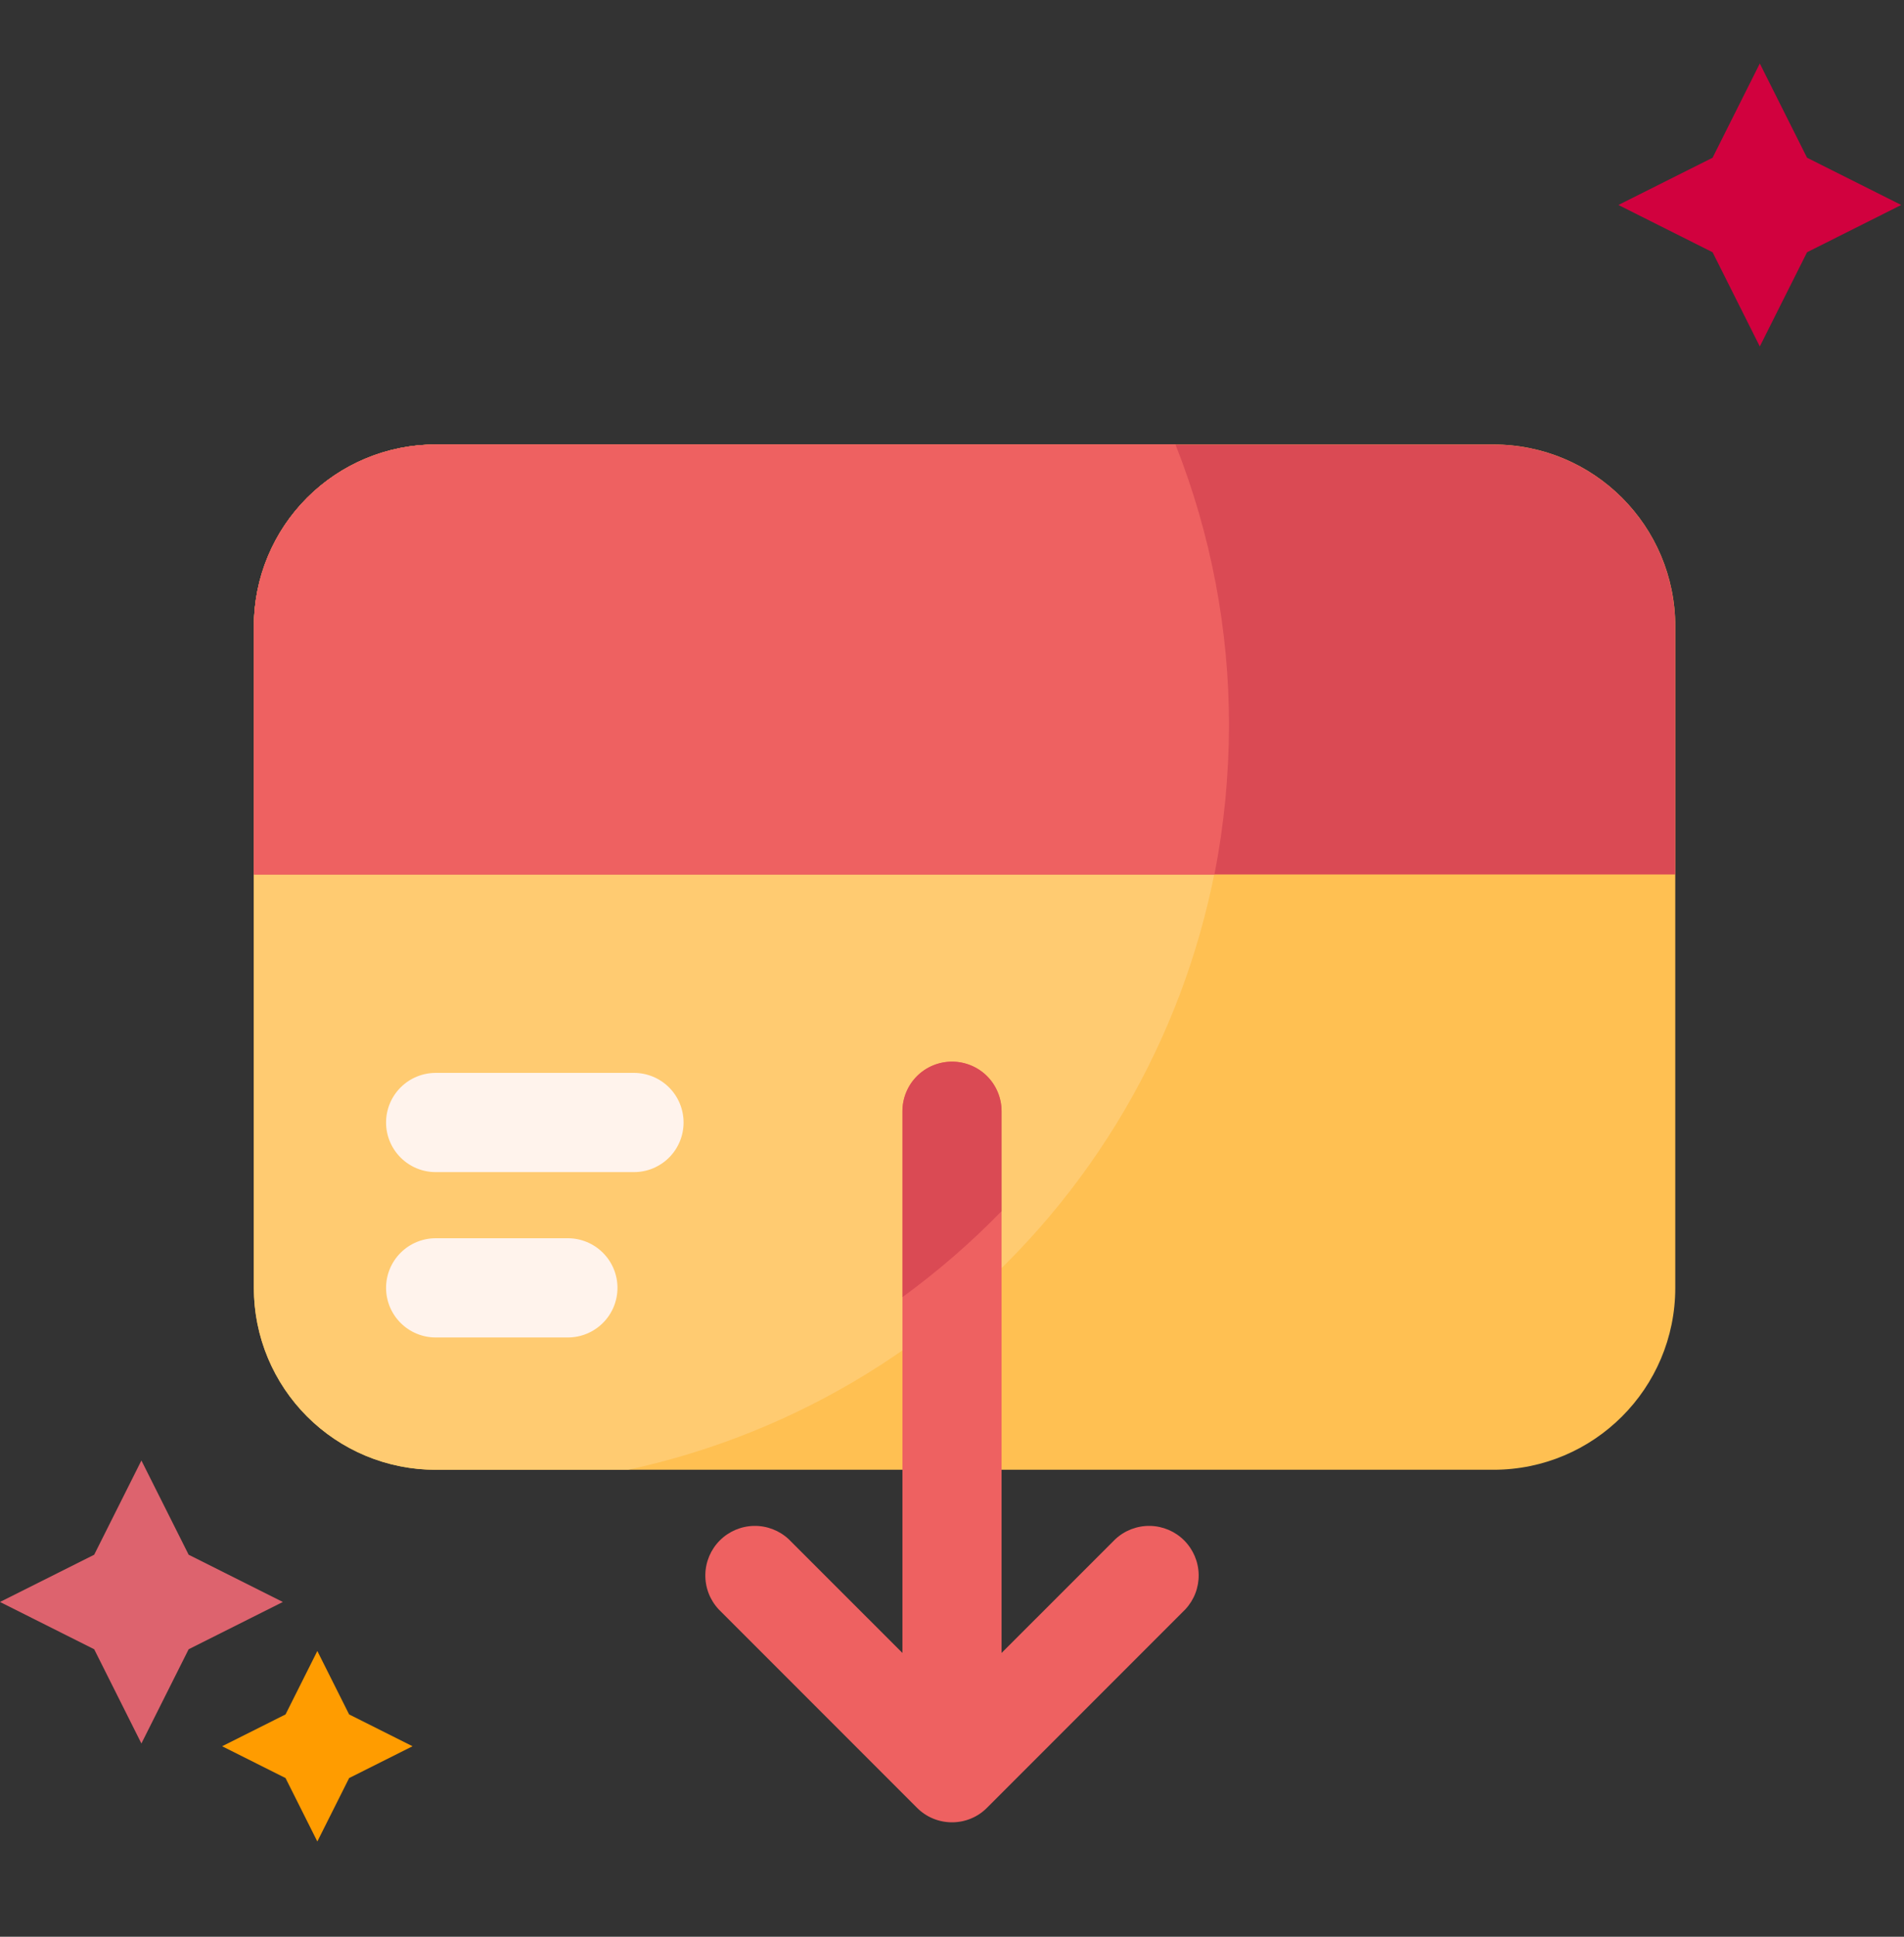 <?xml version="1.0" encoding="UTF-8"?> <svg xmlns="http://www.w3.org/2000/svg" width="60" height="61" viewBox="0 0 60 61" fill="none"><rect x="0" y="0" width="60" height="61" fill="#333333" stroke="none"/><path d="M47.062 14H13.729C10.565 14 8 16.565 8 19.729V40.562C8 43.727 10.565 46.292 13.729 46.292H47.062C50.227 46.292 52.792 43.727 52.792 40.562V19.729C52.792 16.565 50.227 14 47.062 14Z" fill="#FFC052"></path><path d="M38.729 22.854C38.725 28.336 36.843 33.652 33.398 37.916C29.952 42.18 25.151 45.136 19.792 46.292H13.729C12.977 46.292 12.231 46.144 11.536 45.857C10.841 45.569 10.209 45.147 9.677 44.615C9.145 44.083 8.723 43.451 8.435 42.756C8.147 42.06 7.999 41.315 8 40.562V19.729C7.999 18.977 8.147 18.231 8.435 17.536C8.723 16.841 9.145 16.209 9.677 15.677C10.209 15.145 10.841 14.723 11.536 14.435C12.231 14.147 12.977 13.999 13.729 14H37.042C38.158 16.818 38.731 19.823 38.729 22.854Z" fill="#FFCB71"></path><path d="M52.792 19.729V27.542H8V19.729C7.999 18.977 8.147 18.231 8.435 17.536C8.723 16.841 9.145 16.209 9.677 15.677C10.209 15.145 10.841 14.723 11.536 14.435C12.231 14.147 12.977 13.999 13.729 14H47.062C47.815 13.999 48.56 14.147 49.256 14.435C49.951 14.723 50.583 15.145 51.115 15.677C51.647 16.209 52.069 16.841 52.357 17.536C52.644 18.231 52.792 18.977 52.792 19.729Z" fill="#DA4A54"></path><path d="M38.729 22.854C38.725 24.428 38.572 25.997 38.271 27.542H8V19.729C7.999 18.977 8.147 18.231 8.435 17.536C8.723 16.841 9.145 16.209 9.677 15.677C10.209 15.145 10.841 14.723 11.536 14.435C12.231 14.147 12.977 13.999 13.729 14H37.042C38.158 16.818 38.731 19.823 38.729 22.854Z" fill="#EE6161"></path><path d="M19.979 36.917H13.729C13.315 36.917 12.917 36.752 12.624 36.459C12.331 36.166 12.166 35.769 12.166 35.355C12.166 34.94 12.331 34.543 12.624 34.25C12.917 33.957 13.315 33.792 13.729 33.792H19.979C20.393 33.792 20.791 33.957 21.084 34.25C21.377 34.543 21.541 34.94 21.541 35.355C21.541 35.769 21.377 36.166 21.084 36.459C20.791 36.752 20.393 36.917 19.979 36.917Z" fill="#FFF3EC"></path><path d="M17.896 42.125H13.729C13.315 42.125 12.917 41.96 12.624 41.667C12.331 41.374 12.166 40.977 12.166 40.562C12.166 40.148 12.331 39.751 12.624 39.458C12.917 39.165 13.315 39 13.729 39H17.896C18.31 39 18.707 39.165 19 39.458C19.294 39.751 19.458 40.148 19.458 40.562C19.458 40.977 19.294 41.374 19 41.667C18.707 41.96 18.31 42.125 17.896 42.125Z" fill="#FFF3EC"></path><path d="M30 57.396C29.795 57.396 29.592 57.356 29.402 57.277C29.212 57.199 29.041 57.083 28.896 56.937L22.646 50.687C22.37 50.391 22.22 49.999 22.227 49.594C22.234 49.19 22.398 48.803 22.684 48.517C22.971 48.231 23.357 48.067 23.762 48.06C24.166 48.053 24.558 48.203 24.854 48.479L30 53.623L35.146 48.479C35.442 48.203 35.834 48.053 36.239 48.06C36.644 48.067 37.03 48.231 37.316 48.517C37.602 48.803 37.766 49.19 37.773 49.594C37.781 49.999 37.63 50.391 37.354 50.687L31.104 56.937C30.96 57.083 30.788 57.199 30.598 57.277C30.409 57.356 30.205 57.396 30 57.396Z" fill="#EE6161"></path><path d="M31.562 35V53.75C31.562 54.164 31.398 54.562 31.105 54.855C30.812 55.148 30.414 55.312 30 55.312C29.586 55.312 29.188 55.148 28.895 54.855C28.602 54.562 28.438 54.164 28.438 53.75V35C28.438 34.586 28.602 34.188 28.895 33.895C29.188 33.602 29.586 33.438 30 33.438C30.414 33.438 30.812 33.602 31.105 33.895C31.398 34.188 31.562 34.586 31.562 35Z" fill="#EE6161"></path><path d="M31.562 35V38.146C30.6 39.136 29.554 40.042 28.438 40.854V35C28.438 34.586 28.602 34.188 28.895 33.895C29.188 33.602 29.586 33.438 30 33.438C30.414 33.438 30.812 33.602 31.105 33.895C31.398 34.188 31.562 34.586 31.562 35Z" fill="#DA4A54"></path><path d="M8.913 50.456L5.945 51.945L4.456 54.913L2.968 51.945L0 50.456L2.968 48.968L4.456 46L5.945 48.968L8.913 50.456Z" fill="#DD636E"></path><path d="M13 55L11.002 56.002L10 58L8.998 56.002L7 55L8.998 53.998L10 52L11.002 53.998L13 55Z" fill="#FF9C00"></path><path d="M59.913 6.456L56.945 7.945L55.456 10.913L53.968 7.945L51 6.456L53.968 4.968L55.456 2L56.945 4.968L59.913 6.456Z" fill="#D1013E"></path></svg> 